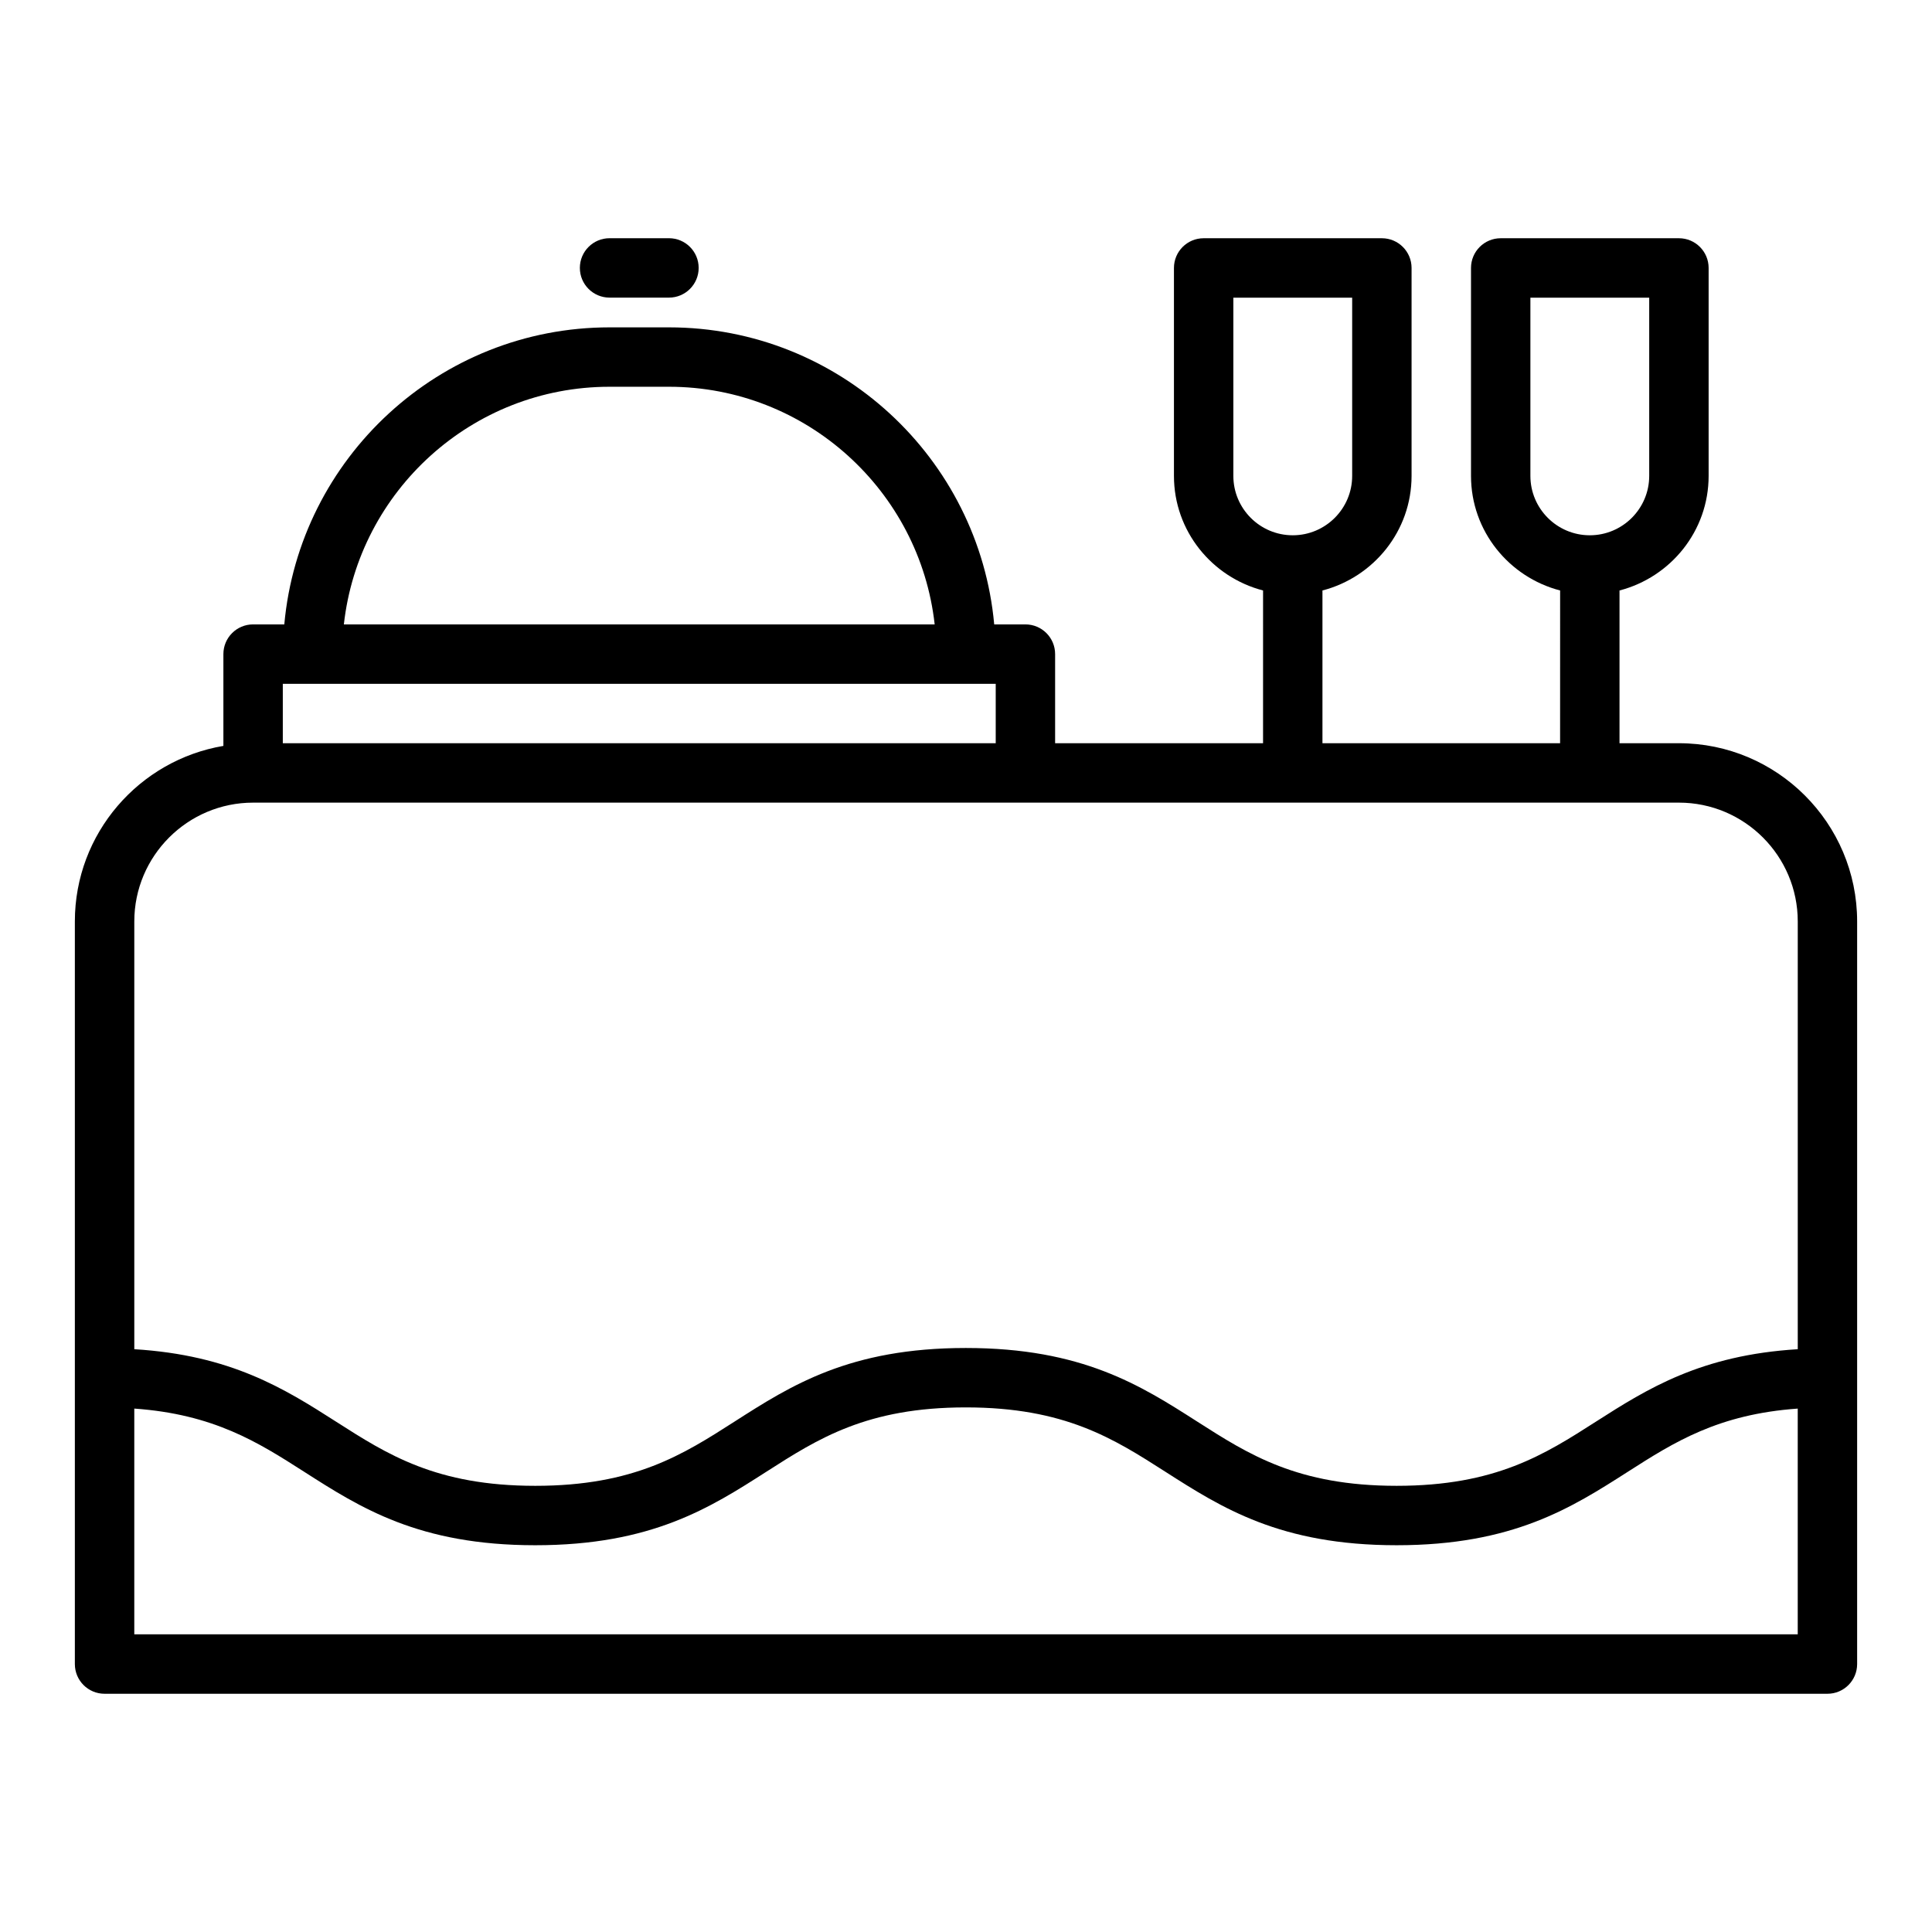 <?xml version="1.0" encoding="UTF-8"?>
<!-- Uploaded to: SVG Repo, www.svgrepo.com, Generator: SVG Repo Mixer Tools -->
<svg fill="#000000" width="800px" height="800px" version="1.1" viewBox="144 144 512 512" xmlns="http://www.w3.org/2000/svg">
 <g>
  <path d="m588.93 340.96h-15.742v-40.477c13.543-3.519 23.617-15.742 23.617-30.371v-55.105c0-4.348-3.523-7.871-7.871-7.871h-47.23c-4.348 0-7.871 3.523-7.871 7.871v55.105c0 14.629 10.074 26.848 23.617 30.371l-0.008 40.477h-62.977v-40.477c13.543-3.519 23.617-15.742 23.617-30.371v-55.105c0-4.348-3.523-7.871-7.871-7.871h-47.23c-4.348 0-7.871 3.523-7.871 7.871v55.105c0 14.629 10.074 26.848 23.617 30.371l-0.004 40.477h-55.105v-23.617c0-4.348-3.523-7.871-7.871-7.871h-8.27c-3.996-44.066-41.105-78.719-86.195-78.719h-15.742c-45.09 0-82.199 34.652-86.195 78.719h-8.27c-4.348 0-7.871 3.523-7.871 7.871v24.328c-22.305 3.766-39.363 23.164-39.363 46.523v196.8c0 4.348 3.523 7.871 7.871 7.871h456.58c4.348 0 7.871-3.523 7.871-7.871v-196.8c0.004-26.047-21.184-47.234-47.23-47.234zm-39.359-70.848v-47.23h31.488v47.23c0 8.684-7.062 15.742-15.742 15.742-8.684 0.004-15.746-7.059-15.746-15.742zm-78.719 0v-47.23h31.488v47.23c0 8.684-7.062 15.742-15.742 15.742-8.688 0.004-15.746-7.059-15.746-15.742zm-165.31-23.617h15.742c36.402 0 66.484 27.602 70.414 62.977h-156.57c3.926-35.371 34.008-62.977 70.414-62.977zm-86.594 78.723h188.93v15.742h-188.93zm-7.871 31.488h377.86c17.363 0 31.488 14.125 31.488 31.488v113.36c-25.641 1.555-39.828 10.461-53.461 19.18-13.676 8.758-26.602 17.023-52.84 17.023-26.242 0-39.164-8.27-52.844-17.023-14.988-9.586-30.484-19.504-61.332-19.504-30.828 0-46.312 9.918-61.289 19.508-13.672 8.754-26.582 17.02-52.805 17.02-26.23 0-39.148-8.27-52.824-17.023-13.629-8.719-27.809-17.625-53.438-19.18v-113.36c0-17.363 14.125-31.488 31.488-31.488zm-31.488 220.41v-59.828c21.047 1.496 32.73 8.883 44.949 16.703 14.984 9.594 30.473 19.512 61.312 19.512 30.832 0 46.316-9.918 61.293-19.508 13.672-8.754 26.582-17.02 52.801-17.02 26.242 0 39.164 8.27 52.844 17.023 14.988 9.586 30.484 19.504 61.332 19.504 30.848 0 46.344-9.918 61.332-19.504 12.223-7.824 23.914-15.215 44.969-16.707v59.824z"/>
  <path d="m305.54 207.13c-4.348 0-7.871 3.523-7.871 7.871s3.523 7.871 7.871 7.871h15.742c4.348 0 7.871-3.523 7.871-7.871s-3.523-7.871-7.871-7.871z"/>
 </g>
</svg>